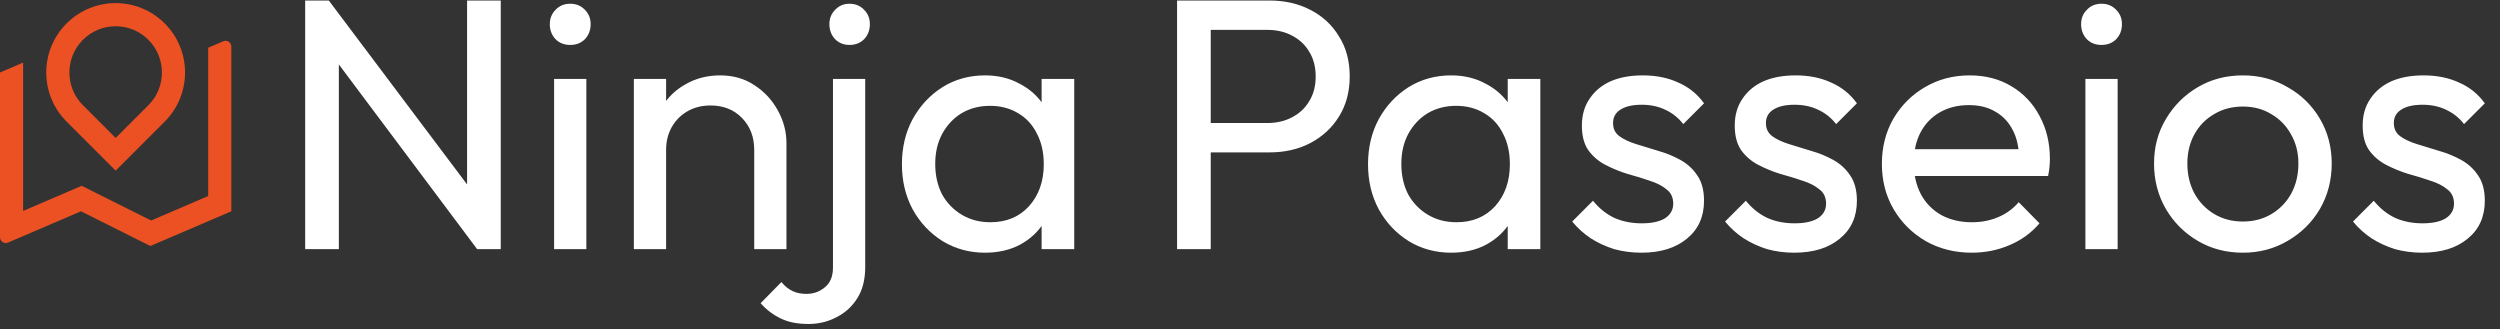 <svg width="281" height="37" viewBox="0 0 281 37" fill="none" xmlns="http://www.w3.org/2000/svg">
<rect x="0" y="0" width="281" height="37" fill="#333333" stroke="none"/>
<path d="M2.6 7.036V23.707L9.184 20.885L16.984 24.785L23.4 22.035V5.364L25.094 4.638C25.424 4.497 25.806 4.65 25.948 4.98C25.982 5.061 26 5.148 26 5.236V23.75L16.9 27.65L9.1 23.75L0.906 27.262C0.576 27.403 0.194 27.25 0.053 26.92C0.018 26.839 0 26.752 0 26.664V8.15L2.6 7.036ZM18.515 13.665L13 19.181L7.485 13.665C4.438 10.619 4.438 5.681 7.485 2.635C10.531 -0.412 15.469 -0.412 18.515 2.635C21.561 5.681 21.561 10.619 18.515 13.665ZM13 15.504L16.677 11.827C18.708 9.796 18.708 6.504 16.677 4.473C14.646 2.442 11.354 2.442 9.323 4.473C7.292 6.504 7.292 9.796 9.323 11.827L13 15.504Z" fill="#EC5123"/>
<path d="M34.301 28V0.058H36.959L38.086 4.446V28H34.301ZM53.628 28L36.476 5.091L36.959 0.058L54.151 22.927L53.628 28ZM53.628 28L52.5 23.853V0.058H56.285V28H53.628ZM62.282 28V8.875H65.906V28H62.282ZM64.094 5.05C63.423 5.05 62.873 4.836 62.444 4.406C62.014 3.95 61.799 3.386 61.799 2.715C61.799 2.071 62.014 1.534 62.444 1.105C62.873 0.648 63.423 0.42 64.094 0.42C64.765 0.42 65.316 0.648 65.745 1.105C66.175 1.534 66.389 2.071 66.389 2.715C66.389 3.386 66.175 3.95 65.745 4.406C65.316 4.836 64.765 5.05 64.094 5.05ZM84.775 28V16.847C84.775 15.398 84.318 14.203 83.406 13.264C82.493 12.324 81.312 11.855 79.862 11.855C78.896 11.855 78.037 12.069 77.286 12.499C76.534 12.928 75.944 13.519 75.514 14.27C75.085 15.022 74.87 15.881 74.87 16.847L73.38 16.002C73.38 14.552 73.702 13.264 74.347 12.136C74.991 11.009 75.89 10.123 77.044 9.479C78.198 8.808 79.5 8.473 80.95 8.473C82.399 8.473 83.674 8.835 84.775 9.56C85.902 10.284 86.788 11.237 87.432 12.418C88.076 13.572 88.398 14.807 88.398 16.122V28H84.775ZM71.246 28V8.875H74.87V28H71.246ZM90.888 36.415C89.654 36.415 88.62 36.214 87.788 35.811C86.929 35.408 86.164 34.831 85.493 34.08L87.829 31.704C88.204 32.16 88.62 32.496 89.077 32.711C89.506 32.925 90.03 33.033 90.647 33.033C91.452 33.033 92.15 32.778 92.741 32.268C93.331 31.785 93.626 31.047 93.626 30.053V8.875H97.25V30.013C97.25 31.409 96.955 32.577 96.364 33.516C95.774 34.455 94.995 35.167 94.029 35.65C93.063 36.16 92.016 36.415 90.888 36.415ZM95.478 5.05C94.834 5.05 94.297 4.836 93.868 4.406C93.439 3.95 93.224 3.386 93.224 2.715C93.224 2.071 93.439 1.534 93.868 1.105C94.297 0.648 94.834 0.42 95.478 0.42C96.15 0.42 96.7 0.648 97.129 1.105C97.559 1.534 97.773 2.071 97.773 2.715C97.773 3.386 97.559 3.95 97.129 4.406C96.7 4.836 96.15 5.05 95.478 5.05ZM110.717 28.403C108.972 28.403 107.388 27.973 105.966 27.114C104.543 26.228 103.416 25.034 102.584 23.531C101.778 22.028 101.376 20.337 101.376 18.458C101.376 16.579 101.778 14.888 102.584 13.385C103.416 11.882 104.53 10.687 105.925 9.801C107.348 8.915 108.945 8.473 110.717 8.473C112.166 8.473 113.454 8.781 114.582 9.399C115.736 9.989 116.662 10.821 117.36 11.895C118.058 12.942 118.447 14.163 118.528 15.559V21.316C118.447 22.685 118.058 23.907 117.36 24.98C116.689 26.054 115.776 26.899 114.622 27.517C113.495 28.107 112.193 28.403 110.717 28.403ZM111.321 24.98C113.119 24.98 114.568 24.376 115.669 23.169C116.769 21.934 117.32 20.363 117.32 18.458C117.32 17.142 117.065 16.002 116.555 15.035C116.072 14.042 115.374 13.277 114.461 12.74C113.548 12.177 112.488 11.895 111.28 11.895C110.072 11.895 108.999 12.177 108.059 12.74C107.147 13.304 106.422 14.082 105.885 15.076C105.375 16.042 105.12 17.156 105.12 18.418C105.12 19.706 105.375 20.847 105.885 21.84C106.422 22.806 107.16 23.571 108.1 24.135C109.039 24.698 110.113 24.98 111.321 24.98ZM117.078 28V22.846L117.763 18.176L117.078 13.546V8.875H120.742V28H117.078Z" fill="white"/>
<path d="M134.838 17.129V13.828H142.448C143.495 13.828 144.421 13.613 145.226 13.183C146.058 12.754 146.702 12.15 147.158 11.371C147.642 10.593 147.883 9.667 147.883 8.593C147.883 7.52 147.642 6.594 147.158 5.815C146.702 5.037 146.058 4.433 145.226 4.003C144.421 3.574 143.495 3.359 142.448 3.359H134.838V0.058H142.689C144.407 0.058 145.937 0.407 147.279 1.105C148.648 1.802 149.722 2.796 150.5 4.084C151.306 5.346 151.708 6.849 151.708 8.593C151.708 10.311 151.306 11.814 150.5 13.103C149.722 14.364 148.648 15.357 147.279 16.082C145.937 16.78 144.407 17.129 142.689 17.129H134.838ZM132.302 28V0.058H136.086V28H132.302ZM163.107 28.403C161.362 28.403 159.778 27.973 158.356 27.114C156.933 26.228 155.806 25.034 154.974 23.531C154.168 22.028 153.766 20.337 153.766 18.458C153.766 16.579 154.168 14.888 154.974 13.385C155.806 11.882 156.92 10.687 158.315 9.801C159.738 8.915 161.335 8.473 163.107 8.473C164.556 8.473 165.844 8.781 166.972 9.399C168.126 9.989 169.052 10.821 169.75 11.895C170.448 12.942 170.837 14.163 170.918 15.559V21.316C170.837 22.685 170.448 23.907 169.75 24.98C169.079 26.054 168.166 26.899 167.012 27.517C165.885 28.107 164.583 28.403 163.107 28.403ZM163.711 24.98C165.509 24.98 166.958 24.376 168.059 23.169C169.159 21.934 169.71 20.363 169.71 18.458C169.71 17.142 169.455 16.002 168.945 15.035C168.462 14.042 167.764 13.277 166.851 12.74C165.938 12.177 164.878 11.895 163.67 11.895C162.462 11.895 161.389 12.177 160.449 12.74C159.537 13.304 158.812 14.082 158.275 15.076C157.765 16.042 157.51 17.156 157.51 18.418C157.51 19.706 157.765 20.847 158.275 21.84C158.812 22.806 159.55 23.571 160.49 24.135C161.429 24.698 162.503 24.98 163.711 24.98ZM169.468 28V22.846L170.153 18.176L169.468 13.546V8.875H173.132V28H169.468ZM184.487 28.403C183.414 28.403 182.394 28.268 181.427 28C180.488 27.705 179.616 27.302 178.81 26.792C178.005 26.255 177.307 25.625 176.717 24.9L179.052 22.564C179.75 23.424 180.555 24.068 181.468 24.497C182.38 24.9 183.4 25.101 184.528 25.101C185.655 25.101 186.527 24.913 187.145 24.537C187.762 24.135 188.071 23.584 188.071 22.887C188.071 22.189 187.816 21.652 187.306 21.276C186.823 20.873 186.192 20.551 185.413 20.31C184.635 20.041 183.803 19.786 182.917 19.545C182.058 19.276 181.239 18.941 180.461 18.538C179.683 18.136 179.038 17.585 178.528 16.887C178.045 16.19 177.804 15.264 177.804 14.109C177.804 12.955 178.086 11.962 178.649 11.13C179.213 10.271 179.991 9.613 180.984 9.157C182.004 8.701 183.226 8.473 184.648 8.473C186.152 8.473 187.48 8.741 188.634 9.278C189.815 9.788 190.782 10.566 191.533 11.613L189.198 13.948C188.661 13.25 187.99 12.714 187.185 12.338C186.407 11.962 185.521 11.774 184.528 11.774C183.481 11.774 182.675 11.962 182.112 12.338C181.575 12.687 181.307 13.183 181.307 13.828C181.307 14.472 181.548 14.968 182.031 15.317C182.514 15.666 183.145 15.961 183.924 16.203C184.729 16.445 185.561 16.7 186.42 16.968C187.279 17.21 188.098 17.545 188.876 17.975C189.654 18.404 190.285 18.981 190.768 19.706C191.278 20.431 191.533 21.384 191.533 22.564C191.533 24.363 190.889 25.786 189.601 26.832C188.339 27.879 186.635 28.403 184.487 28.403ZM201.67 28.403C200.596 28.403 199.576 28.268 198.61 28C197.67 27.705 196.798 27.302 195.993 26.792C195.187 26.255 194.49 25.625 193.899 24.9L196.234 22.564C196.932 23.424 197.737 24.068 198.65 24.497C199.563 24.9 200.583 25.101 201.71 25.101C202.837 25.101 203.71 24.913 204.327 24.537C204.944 24.135 205.253 23.584 205.253 22.887C205.253 22.189 204.998 21.652 204.488 21.276C204.005 20.873 203.374 20.551 202.596 20.31C201.817 20.041 200.985 19.786 200.099 19.545C199.241 19.276 198.422 18.941 197.643 18.538C196.865 18.136 196.221 17.585 195.711 16.887C195.228 16.19 194.986 15.264 194.986 14.109C194.986 12.955 195.268 11.962 195.832 11.13C196.395 10.271 197.174 9.613 198.167 9.157C199.187 8.701 200.408 8.473 201.831 8.473C203.334 8.473 204.663 8.741 205.817 9.278C206.998 9.788 207.964 10.566 208.716 11.613L206.38 13.948C205.844 13.25 205.173 12.714 204.367 12.338C203.589 11.962 202.703 11.774 201.71 11.774C200.663 11.774 199.858 11.962 199.294 12.338C198.757 12.687 198.489 13.183 198.489 13.828C198.489 14.472 198.731 14.968 199.214 15.317C199.697 15.666 200.328 15.961 201.106 16.203C201.911 16.445 202.743 16.7 203.602 16.968C204.461 17.21 205.28 17.545 206.058 17.975C206.837 18.404 207.468 18.981 207.951 19.706C208.461 20.431 208.716 21.384 208.716 22.564C208.716 24.363 208.071 25.786 206.783 26.832C205.522 27.879 203.817 28.403 201.67 28.403ZM221.63 28.403C219.724 28.403 218.007 27.973 216.477 27.114C214.947 26.228 213.739 25.034 212.853 23.531C211.967 22.028 211.524 20.323 211.524 18.418C211.524 16.539 211.954 14.848 212.813 13.344C213.699 11.841 214.88 10.66 216.356 9.801C217.859 8.915 219.537 8.473 221.389 8.473C223.16 8.473 224.717 8.875 226.059 9.68C227.428 10.486 228.488 11.6 229.24 13.022C230.018 14.445 230.408 16.055 230.408 17.854C230.408 18.122 230.394 18.418 230.367 18.74C230.34 19.035 230.287 19.384 230.206 19.786H214.061V16.767H228.274L226.945 17.934C226.945 16.646 226.717 15.559 226.26 14.673C225.804 13.76 225.16 13.062 224.328 12.579C223.496 12.069 222.489 11.814 221.308 11.814C220.073 11.814 218.986 12.083 218.047 12.62C217.107 13.156 216.383 13.908 215.873 14.874C215.363 15.841 215.108 16.981 215.108 18.297C215.108 19.639 215.376 20.82 215.913 21.84C216.45 22.833 217.215 23.611 218.208 24.175C219.201 24.712 220.342 24.98 221.63 24.98C222.704 24.98 223.684 24.792 224.569 24.417C225.482 24.041 226.26 23.477 226.905 22.726L229.24 25.101C228.327 26.175 227.2 26.993 225.858 27.557C224.543 28.121 223.133 28.403 221.63 28.403ZM234.399 28V8.875H238.023V28H234.399ZM236.211 5.05C235.54 5.05 234.989 4.836 234.56 4.406C234.13 3.95 233.916 3.386 233.916 2.715C233.916 2.071 234.13 1.534 234.56 1.105C234.989 0.648 235.54 0.42 236.211 0.42C236.882 0.42 237.432 0.648 237.861 1.105C238.291 1.534 238.506 2.071 238.506 2.715C238.506 3.386 238.291 3.95 237.861 4.406C237.432 4.836 236.882 5.05 236.211 5.05ZM252.1 28.403C250.221 28.403 248.53 27.96 247.027 27.074C245.523 26.188 244.329 24.994 243.443 23.491C242.557 21.961 242.115 20.256 242.115 18.377C242.115 16.525 242.557 14.861 243.443 13.385C244.329 11.882 245.523 10.687 247.027 9.801C248.53 8.915 250.221 8.473 252.1 8.473C253.952 8.473 255.629 8.915 257.132 9.801C258.662 10.66 259.87 11.841 260.756 13.344C261.642 14.848 262.085 16.525 262.085 18.377C262.085 20.256 261.642 21.961 260.756 23.491C259.87 24.994 258.662 26.188 257.132 27.074C255.629 27.96 253.952 28.403 252.1 28.403ZM252.1 24.9C253.308 24.9 254.381 24.618 255.321 24.054C256.26 23.491 256.998 22.726 257.535 21.759C258.072 20.766 258.34 19.639 258.34 18.377C258.34 17.142 258.059 16.042 257.495 15.076C256.958 14.109 256.22 13.358 255.28 12.821C254.368 12.257 253.308 11.976 252.1 11.976C250.892 11.976 249.818 12.257 248.879 12.821C247.939 13.358 247.201 14.109 246.664 15.076C246.127 16.042 245.859 17.142 245.859 18.377C245.859 19.639 246.127 20.766 246.664 21.759C247.201 22.726 247.939 23.491 248.879 24.054C249.818 24.618 250.892 24.9 252.1 24.9ZM272.247 28.403C271.174 28.403 270.154 28.268 269.187 28C268.248 27.705 267.376 27.302 266.57 26.792C265.765 26.255 265.067 25.625 264.477 24.9L266.812 22.564C267.51 23.424 268.315 24.068 269.228 24.497C270.14 24.9 271.16 25.101 272.288 25.101C273.415 25.101 274.287 24.913 274.905 24.537C275.522 24.135 275.831 23.584 275.831 22.887C275.831 22.189 275.576 21.652 275.066 21.276C274.583 20.873 273.952 20.551 273.173 20.31C272.395 20.041 271.563 19.786 270.677 19.545C269.818 19.276 268.999 18.941 268.221 18.538C267.443 18.136 266.798 17.585 266.288 16.887C265.805 16.19 265.564 15.264 265.564 14.109C265.564 12.955 265.846 11.962 266.409 11.13C266.973 10.271 267.751 9.613 268.744 9.157C269.764 8.701 270.986 8.473 272.408 8.473C273.912 8.473 275.24 8.741 276.394 9.278C277.575 9.788 278.542 10.566 279.293 11.613L276.958 13.948C276.421 13.25 275.75 12.714 274.945 12.338C274.167 11.962 273.281 11.774 272.288 11.774C271.241 11.774 270.436 11.962 269.872 12.338C269.335 12.687 269.067 13.183 269.067 13.828C269.067 14.472 269.308 14.968 269.791 15.317C270.274 15.666 270.905 15.961 271.684 16.203C272.489 16.445 273.321 16.7 274.18 16.968C275.039 17.21 275.858 17.545 276.636 17.975C277.414 18.404 278.045 18.981 278.528 19.706C279.038 20.431 279.293 21.384 279.293 22.564C279.293 24.363 278.649 25.786 277.361 26.832C276.099 27.879 274.395 28.403 272.247 28.403Z" fill="white"/>
</svg>
